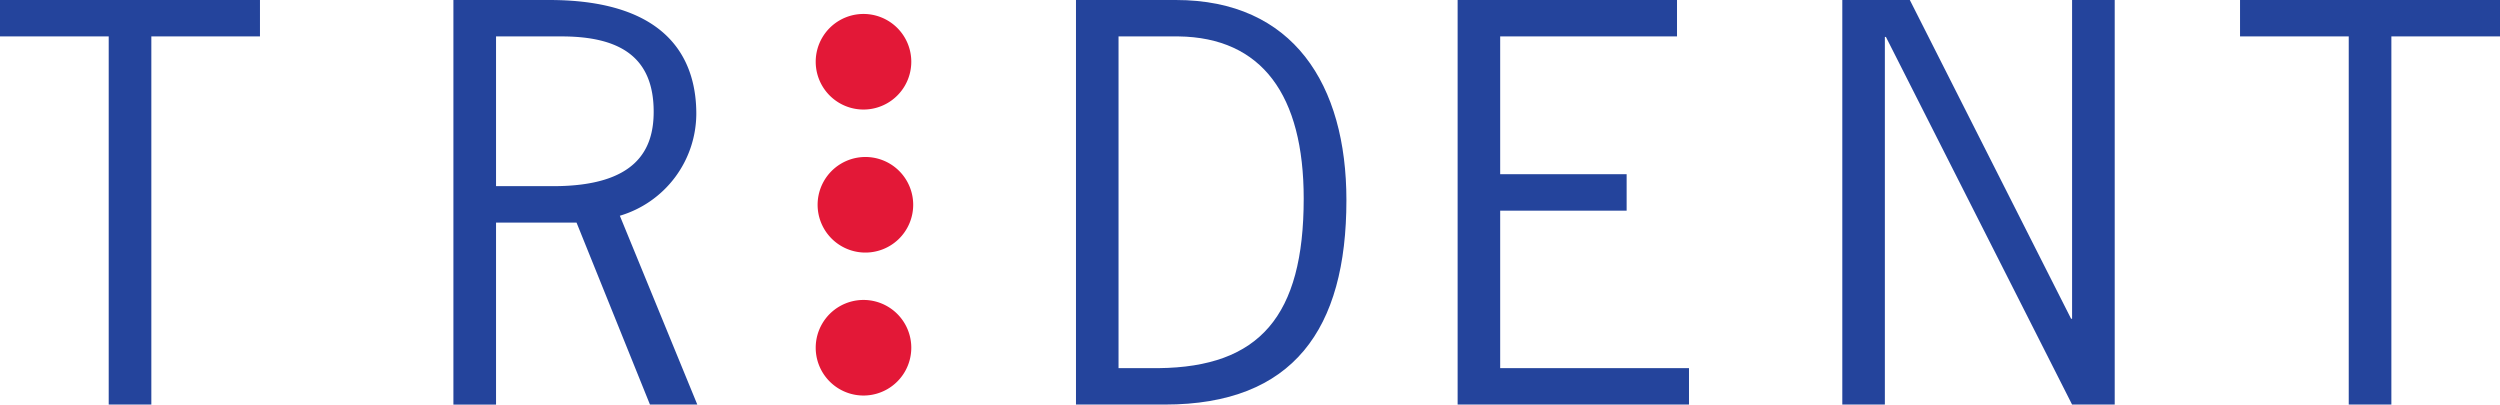 <svg xmlns="http://www.w3.org/2000/svg" viewBox="0 0 329.56 53.33"><defs><style>.cls-1{fill:#24449c;}.cls-2{fill:#e31837;}</style></defs><title>tridentlogo</title><g id="Layer_2" data-name="Layer 2"><g id="Layer_1-2" data-name="Layer 1"><polygon class="cls-1" points="34.27 4.8 19.95 4.8 19.95 53.33 14.33 53.33 14.33 4.8 0 4.8 0 0 34.27 0 34.27 4.8"/><path class="cls-1" d="M65.39,24.54h7.54c11,0,13.24-4.87,13.24-9.81C86.17,7.4,81.57,4.8,74,4.8H65.39ZM72.38,0C89,0,91.79,8.78,91.79,15A14.08,14.08,0,0,1,81.71,28.44L91.92,53.33H85.68L76,29.34H65.39v24H59.77V0Z"/><path class="cls-1" d="M147.45,48.53h5.28c13.3-.14,19.13-6.85,19.13-22.35,0-13.63-5.49-21.24-16.52-21.38h-7.89ZM155,0c15.5,0,22.49,11.17,22.49,26.39,0,17-7,26.94-23.93,26.94H141.84V0Z"/><polygon class="cls-1" points="221.07 4.8 197.76 4.8 197.76 22.96 214.43 22.96 214.43 27.77 197.76 27.77 197.76 48.53 222.65 48.53 222.65 53.33 192.15 53.33 192.15 0 221.07 0 221.07 4.8"/><polygon class="cls-1" points="248.47 53.33 242.86 53.33 242.86 0 251.76 0 273.02 42.02 273.15 42.02 273.15 0 278.77 0 278.77 53.33 273.15 53.33 248.61 4.87 248.47 4.87 248.47 53.33"/><polygon class="cls-1" points="329.56 4.8 315.24 4.8 315.24 53.33 309.62 53.33 309.62 4.8 295.29 4.8 295.29 0 329.56 0 329.56 4.8"/><path class="cls-2" d="M113.83,14.44a6.3,6.3,0,0,1,0-12.6,6.3,6.3,0,1,1,0,12.6"/><path class="cls-2" d="M113.83,33.29a6.3,6.3,0,0,1,0-12.59,6.3,6.3,0,1,1,0,12.59"/><path class="cls-2" d="M113.83,52.14a6.3,6.3,0,0,1,0-12.6,6.3,6.3,0,1,1,0,12.6"/></g></g></svg>